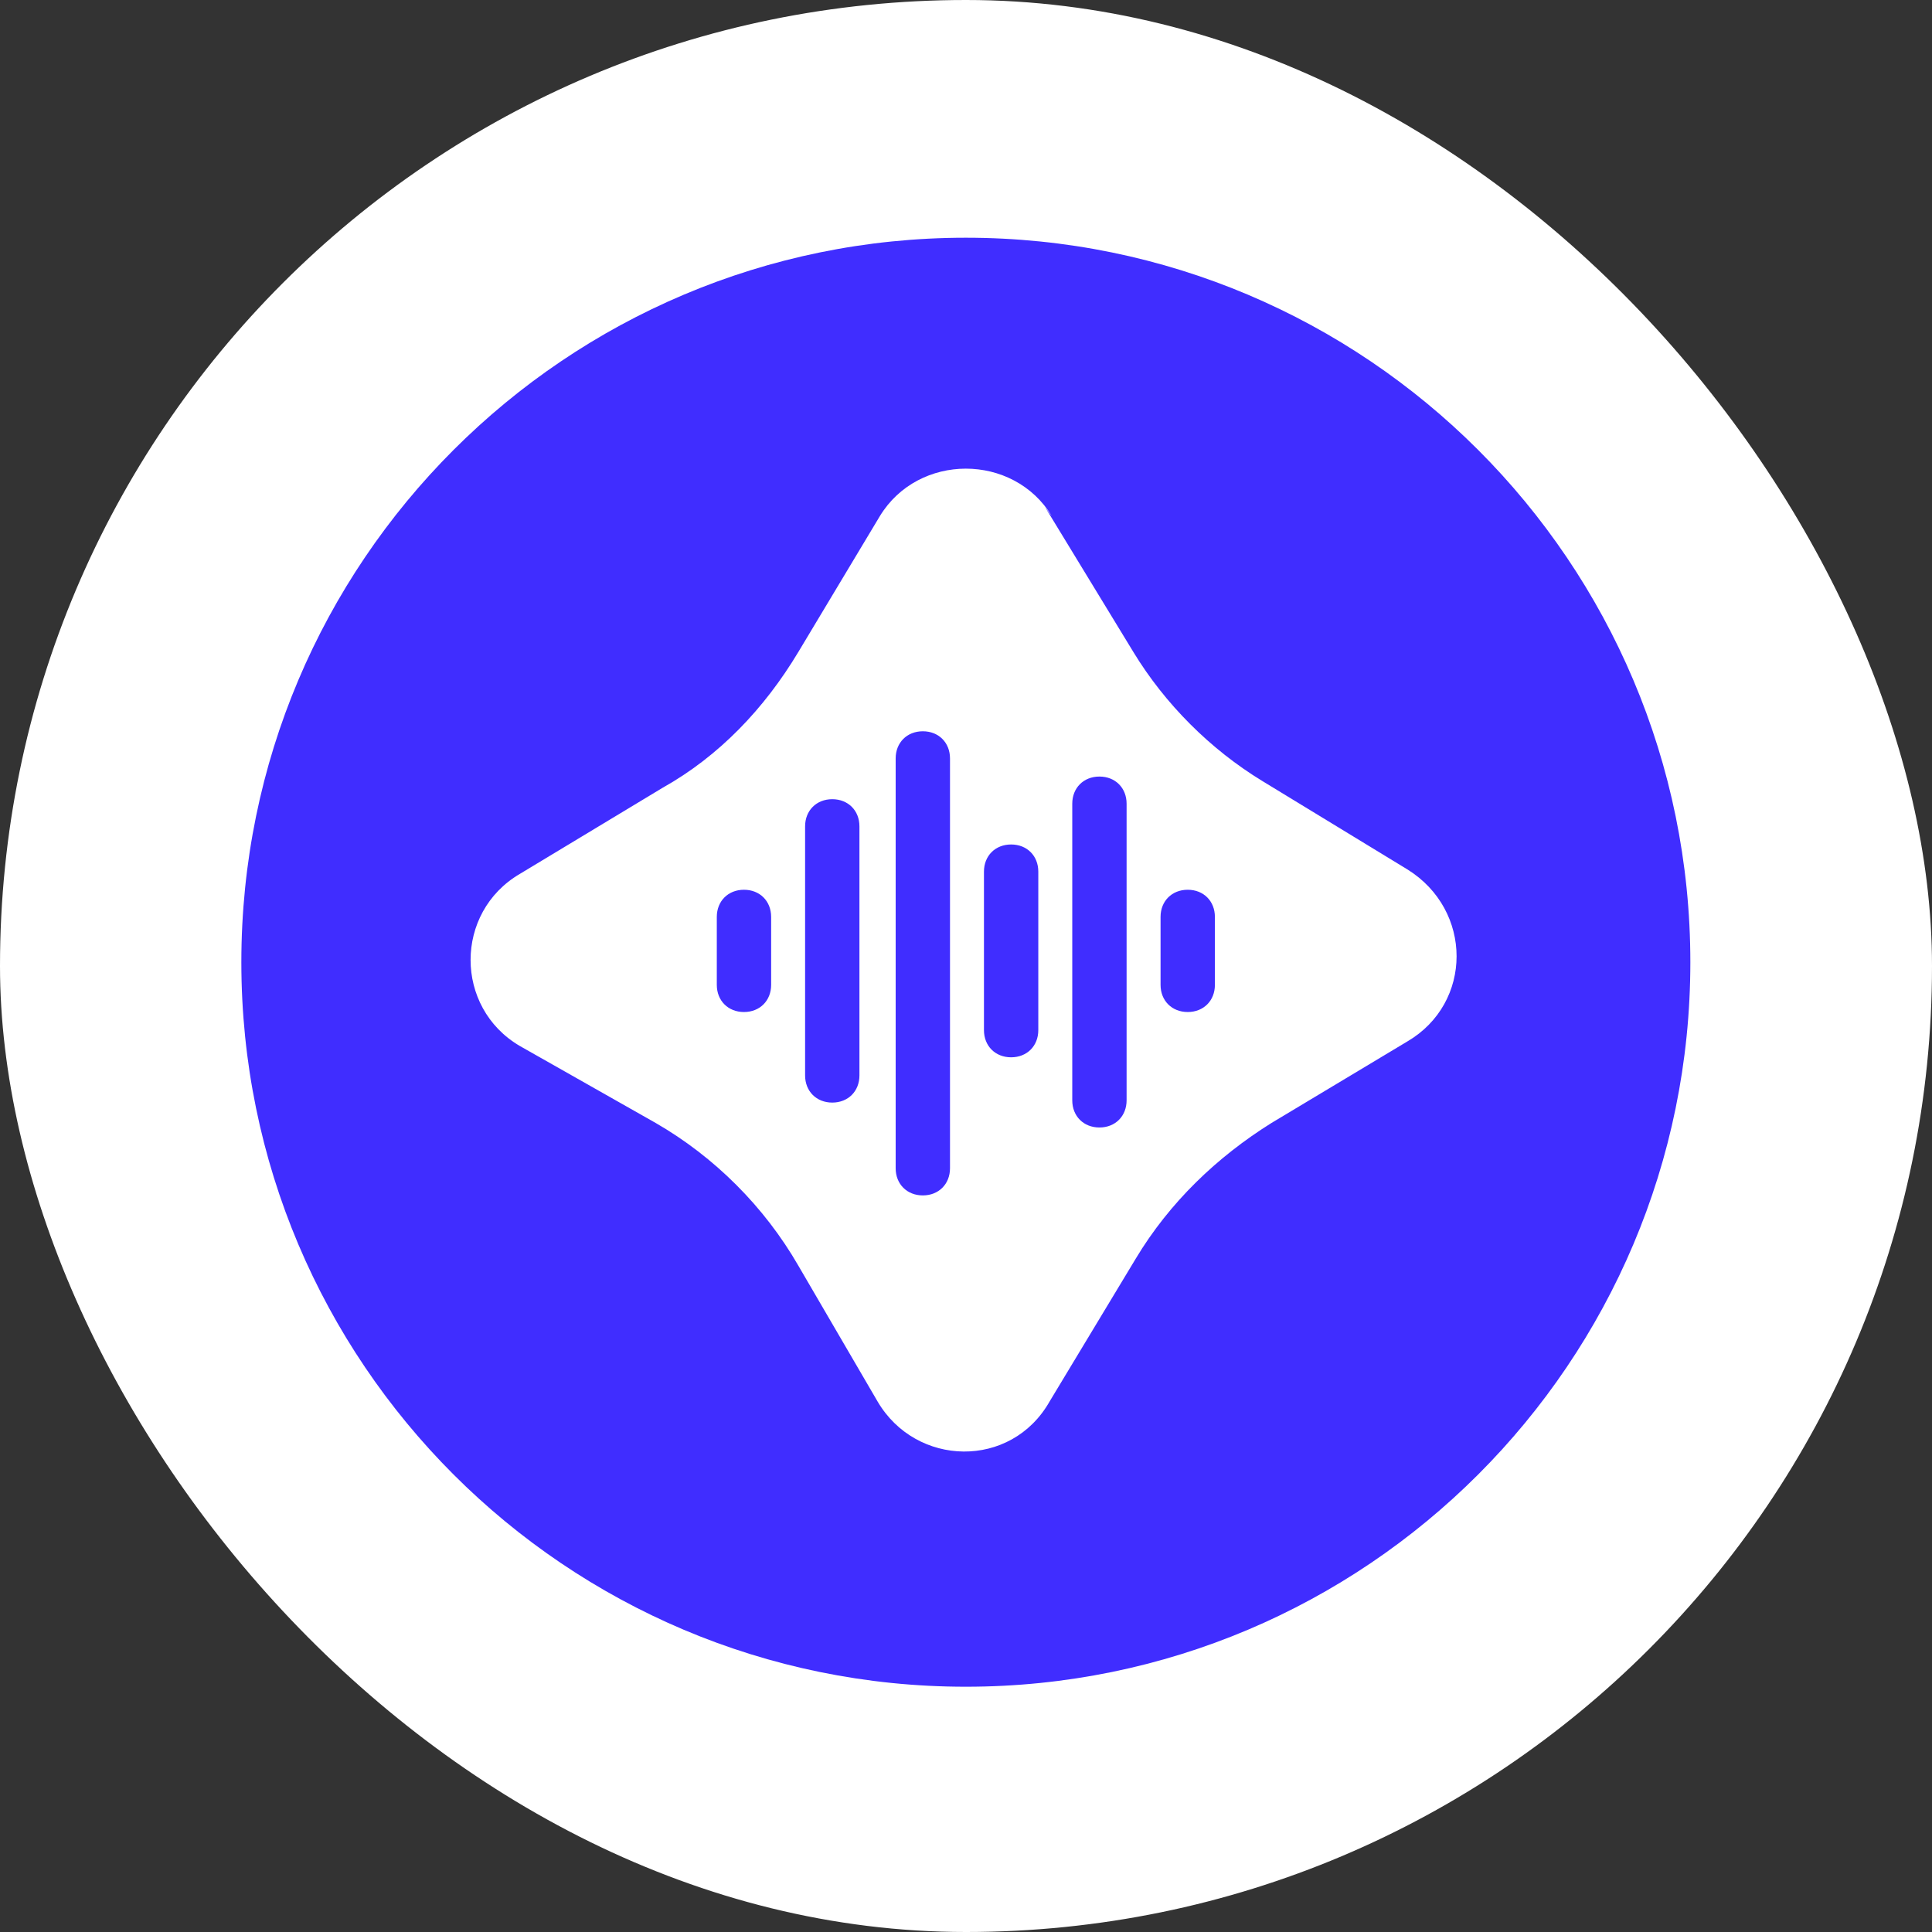 <svg width="256" height="256" viewBox="0 0 256 256" fill="none" xmlns="http://www.w3.org/2000/svg">
<rect x="0" y="0" width="256" height="256" fill="#333333" stroke="none"/>
<rect width="256" height="256" rx="128" fill="white"/>
<g clip-path="url(#clip0_2727_455)">
<path d="M127.98 223.5C180.999 223.5 223.98 180.519 223.98 127.5C223.98 74.481 180.999 31.5 127.98 31.5C74.961 31.5 31.98 74.481 31.98 127.5C31.98 180.519 74.961 223.5 127.98 223.5Z" fill="#402DFF"/>
<path fill-rule="evenodd" clip-rule="evenodd" d="M160.98 121.498C160.98 119.398 159.48 117.898 157.38 117.898C155.28 117.898 153.78 119.398 153.78 121.498V130.498C153.78 132.598 155.28 134.098 157.38 134.098C159.48 134.098 160.98 132.598 160.98 130.498V121.498ZM102.18 121.498C102.18 119.398 100.68 117.898 98.58 117.898C96.48 117.898 94.98 119.398 94.98 121.498V130.498C94.98 132.598 96.48 134.098 98.58 134.098C100.68 134.098 102.18 132.598 102.18 130.498V121.498ZM137.58 115.498C137.58 113.398 136.08 111.898 133.98 111.898C131.88 111.898 130.38 113.398 130.38 115.498V136.498C130.38 138.598 131.88 140.098 133.98 140.098C136.08 140.098 137.58 138.598 137.58 136.498V115.498ZM113.88 109.498C113.88 107.398 112.38 105.898 110.28 105.898C108.18 105.898 106.68 107.398 106.68 109.498V142.498C106.68 144.598 108.18 146.098 110.28 146.098C112.38 146.098 113.88 144.598 113.88 142.498V109.498ZM149.28 106.498C149.28 104.398 147.78 102.898 145.68 102.898C143.58 102.898 142.08 104.398 142.08 106.498V145.798C142.08 147.898 143.58 149.398 145.68 149.398C147.78 149.398 149.28 147.898 149.28 145.798V106.498ZM125.88 100.498C125.88 98.398 124.38 96.898 122.28 96.898C120.18 96.898 118.68 98.398 118.68 100.498V154.798C118.68 156.898 120.18 158.398 122.28 158.398C124.38 158.398 125.88 156.898 125.88 154.798V100.498ZM139.38 68.398C134.28 59.998 121.68 59.998 116.58 68.398L105.78 86.398C101.28 93.898 95.28 100.198 87.78 104.398L68.88 115.798C60.18 120.898 60.18 133.498 68.88 138.598L86.88 148.798C94.68 153.298 101.28 159.898 105.78 167.698L116.28 185.698C121.38 194.398 133.98 194.698 139.08 185.698L150.48 166.798C154.98 159.298 161.28 153.298 168.48 148.798L186.48 137.998C195.18 132.898 195.18 120.598 186.48 115.198L167.28 103.498C160.38 99.298 154.38 93.298 150.18 86.398L138.48 67.198L139.38 68.398Z" fill="white"/>
</g>
<defs>
<clipPath id="clip0_2727_455">
<rect width="192" height="192" fill="white" transform="translate(31.98 31.5)"/>
</clipPath>
</defs>
</svg>
